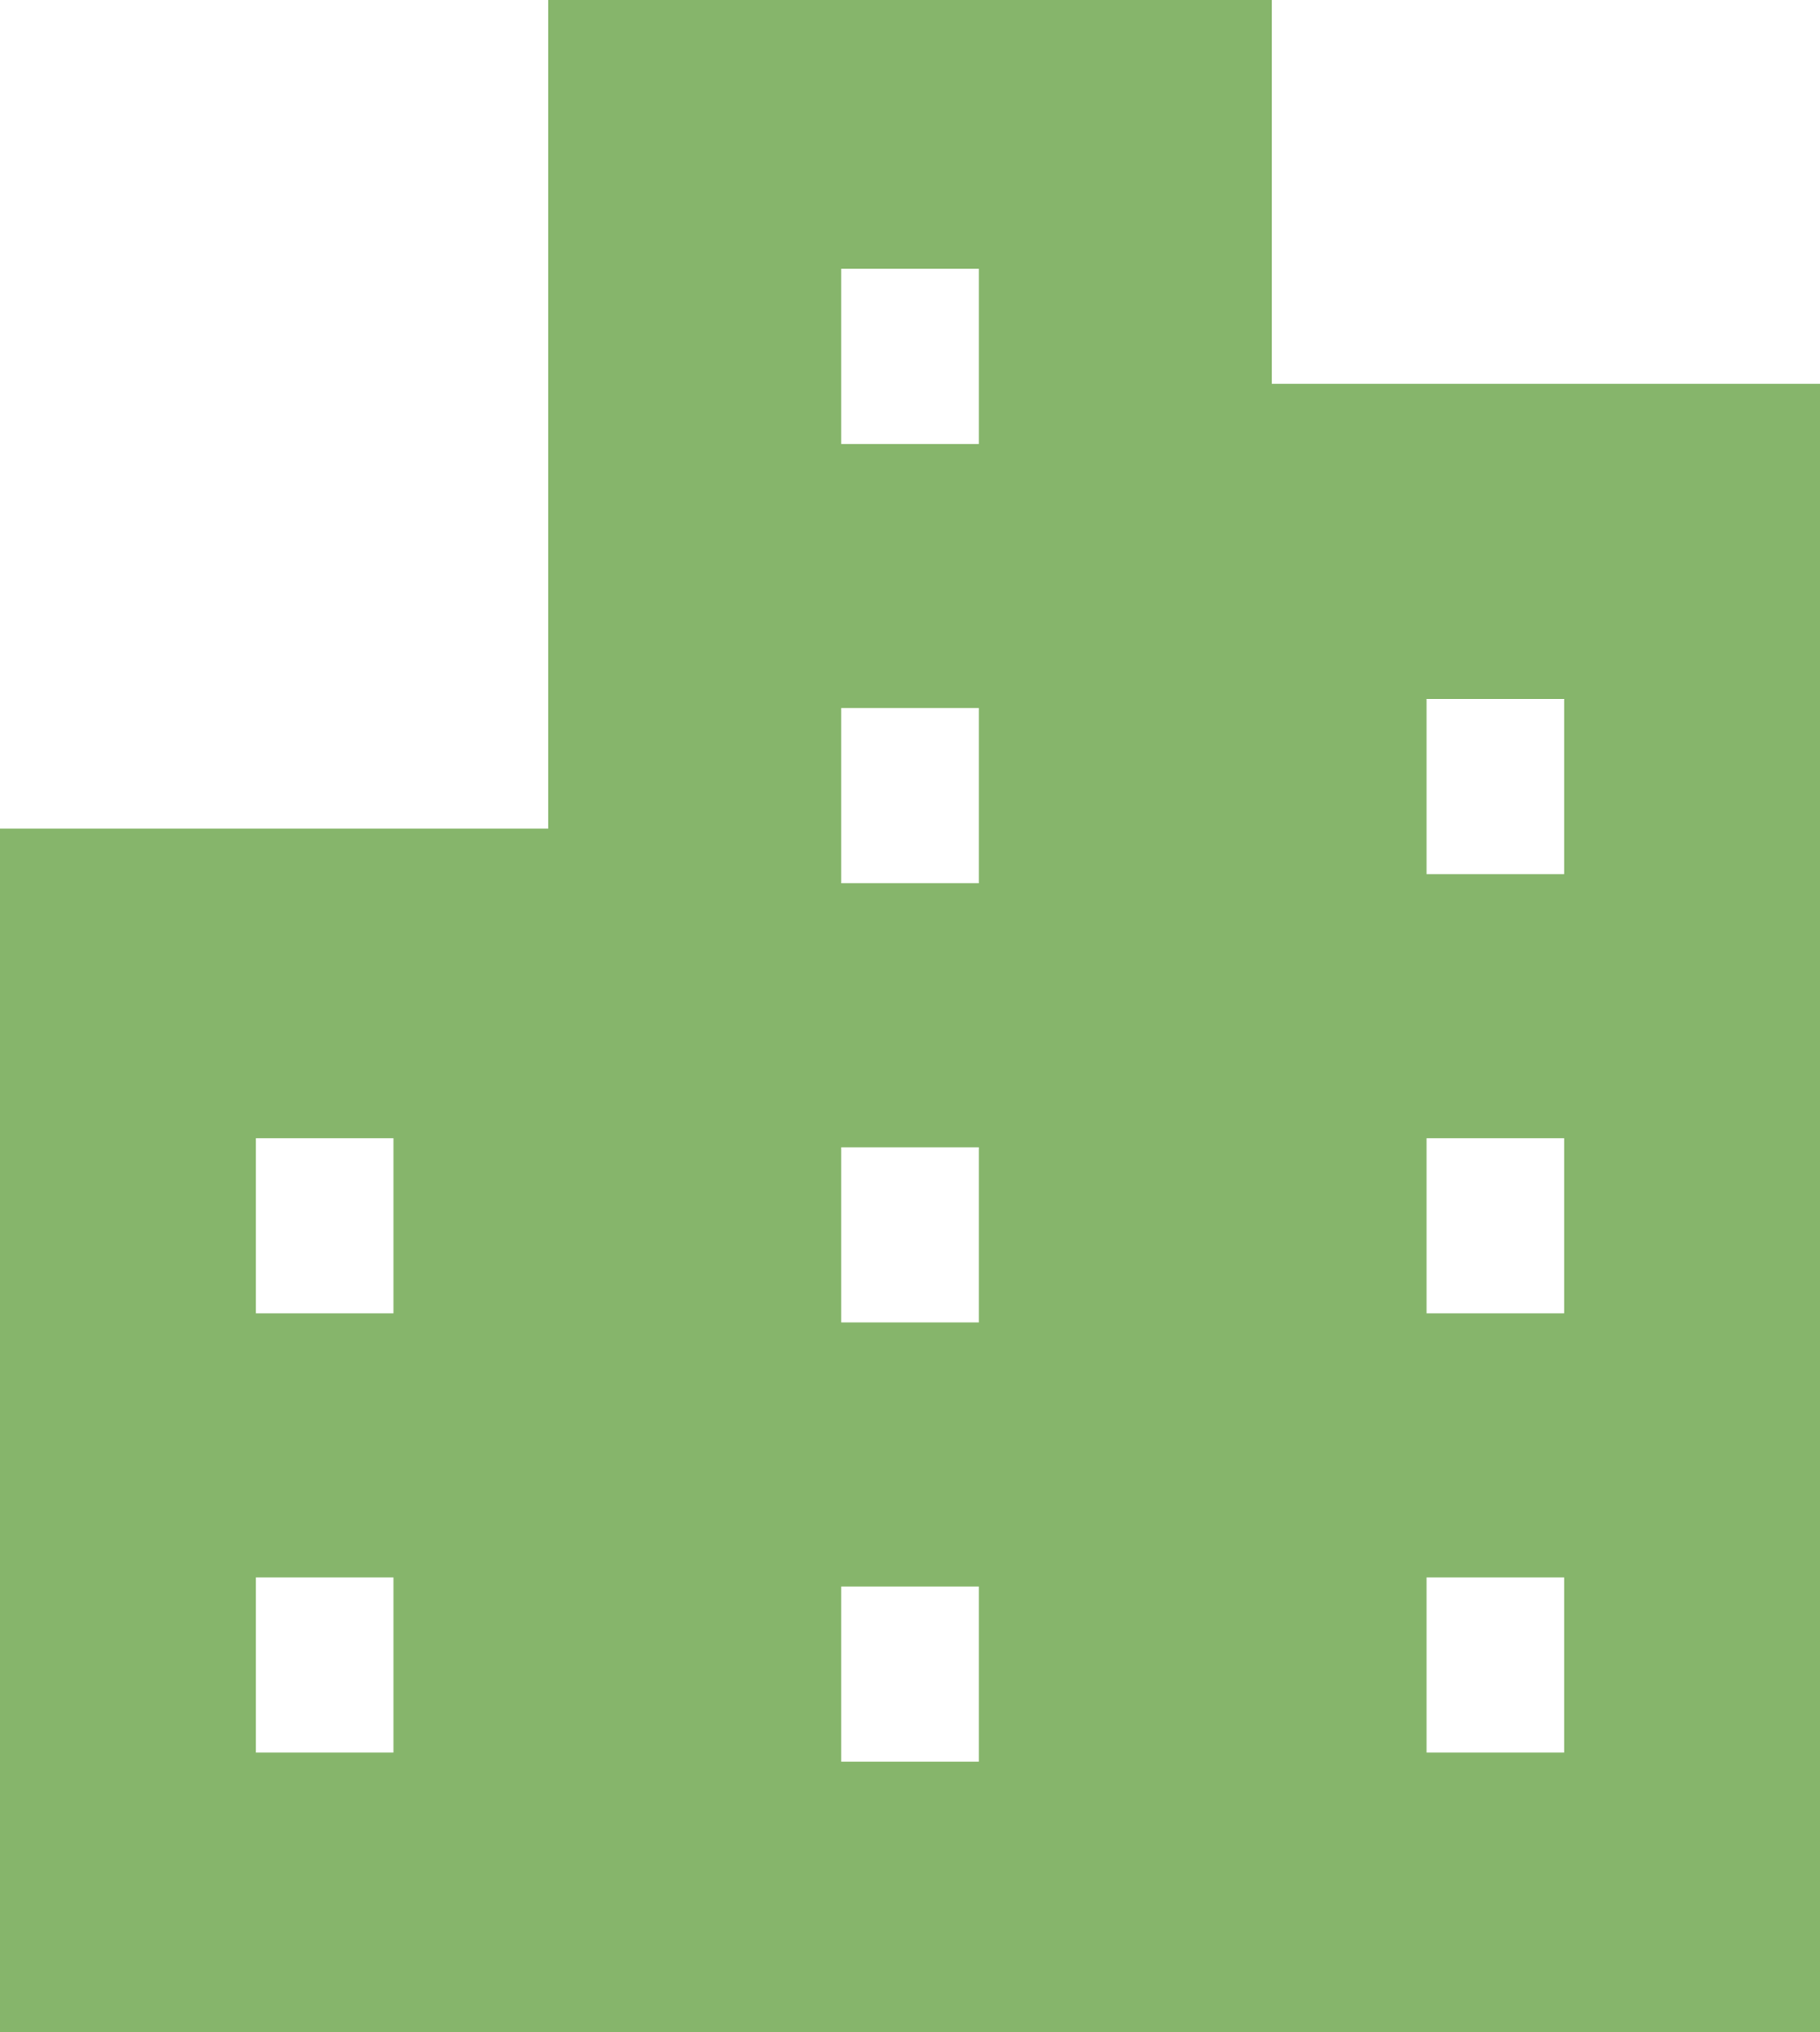 <svg xmlns="http://www.w3.org/2000/svg" width="512" height="571.646" viewBox="0 0 512 571.646"><g transform="translate(-26.711)"><path d="M384.5,107.954V0H180.928V233.1H26.711V571.645h512V107.954Zm-247.1,385.036H98.7V443.717h38.7Zm0-123.554H98.7V320.164h38.7Zm164.67,126.119h-38.7V446.283h38.7Zm0-123.555h-38.7V322.719h38.7Zm0-123.562h-38.7V199.166h38.7Zm0-123.554h-38.7V75.612h38.7ZM466.733,492.989H428.026V443.717h38.707Zm0-123.554H428.026V320.164h38.707Zm0-123.555H428.026V196.609h38.707Z" transform="translate(0)" fill="#86b56b"/></g></svg>